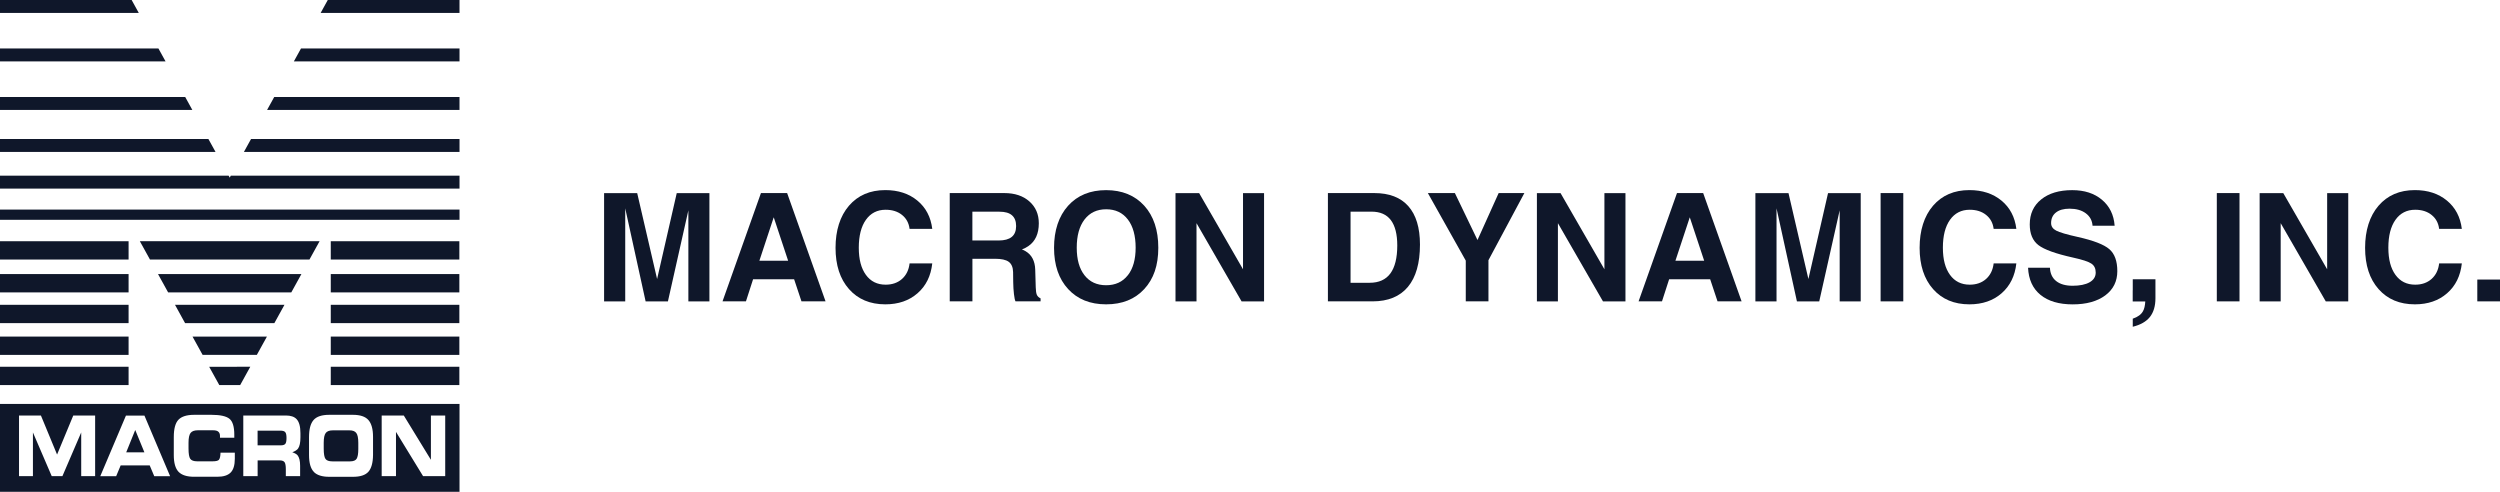 <svg width="244" height="48" viewBox="0 0 244 48" fill="none" xmlns="http://www.w3.org/2000/svg">
<g clip-path="url(#clip0_1315_19459)">
<path d="M44.833 35.795H32.283V37.583H44.833V35.795Z" fill="#0F172A"/>
<path d="M12.55 35.795H0V37.583H12.55V35.795Z" fill="#0F172A"/>
<path d="M44.833 32.85H32.283V34.638H44.833V32.85Z" fill="#0F172A"/>
<path d="M12.55 32.85H0V34.638H12.55V32.85Z" fill="#0F172A"/>
<path d="M44.833 29.749H32.283V31.537H44.833V29.749Z" fill="#0F172A"/>
<path d="M12.55 29.749H0V31.537H12.55V29.749Z" fill="#0F172A"/>
<path d="M44.833 26.749H32.283V28.538H44.833V26.749Z" fill="#0F172A"/>
<path d="M12.55 26.749H0V28.538H12.55V26.749Z" fill="#0F172A"/>
<path d="M44.833 23.544H32.283V25.331H44.833V23.544Z" fill="#0F172A"/>
<path d="M12.55 23.544H0V25.331H12.55V23.544Z" fill="#0F172A"/>
<path d="M44.849 20.455H0V21.453H44.849V20.455Z" fill="#0F172A"/>
<path d="M21.037 14.83H0V13.568H20.341" fill="#0F172A"/>
<path d="M24.501 13.568H44.85V14.83H23.805" fill="#0F172A"/>
<path d="M20.416 35.799L21.403 37.583H23.441L24.428 35.795" fill="#0F172A"/>
<path d="M19.776 34.638L18.789 32.85H26.053L25.066 34.638H19.776Z" fill="#0F172A"/>
<path d="M17.08 29.749L18.063 31.537H26.778L27.765 29.749H17.08Z" fill="#0F172A"/>
<path d="M15.422 26.749L16.409 28.538H28.431L29.418 26.749H15.422Z" fill="#0F172A"/>
<path d="M30.203 25.331L31.19 23.544H13.65L14.637 25.331" fill="#0F172A"/>
<path d="M13.545 1.262H0V0H12.849" fill="#0F172A"/>
<path d="M31.991 0H44.848V1.262H31.295" fill="#0F172A"/>
<path d="M28.68 5.995H44.849V4.733H29.376" fill="#0F172A"/>
<path d="M15.464 4.733H0V5.995H16.16" fill="#0F172A"/>
<path d="M18.771 10.728H0V9.466H18.076" fill="#0F172A"/>
<path d="M26.764 9.466H44.848V10.728H26.068" fill="#0F172A"/>
<path d="M22.315 17.144H0V18.407H44.849V17.144H22.526L22.42 17.338L22.315 17.144Z" fill="#0F172A"/>
<path d="M0 48V39.426H44.849V48H0ZM1.856 46.473H3.214V42.198H3.21L5.049 46.473H6.091L7.93 42.198H7.926V46.473H9.285V40.557H7.15L5.568 44.369H5.572L3.995 40.557H1.856V46.473ZM11.339 46.473L11.777 45.425H14.612L15.055 46.477H16.603L14.098 40.562H12.292L9.786 46.477H11.335L11.339 46.473ZM13.199 41.967L14.093 44.146H12.318L13.199 41.967ZM21.374 44.87C21.281 44.975 21.075 45.025 20.746 45.025H19.252C18.915 45.025 18.691 44.946 18.573 44.786C18.459 44.626 18.4 44.289 18.4 43.784V43.208C18.4 42.749 18.468 42.43 18.599 42.257C18.733 42.085 18.965 41.996 19.299 41.996H20.8C21.037 41.996 21.21 42.042 21.311 42.135C21.416 42.228 21.471 42.362 21.471 42.547V42.72H22.867V42.425C22.867 41.647 22.711 41.13 22.395 40.873C22.079 40.616 21.492 40.486 20.632 40.486H18.953C18.236 40.486 17.725 40.646 17.417 40.965C17.114 41.285 16.962 41.849 16.962 42.657V44.415C16.962 45.181 17.118 45.728 17.43 46.052C17.742 46.372 18.244 46.532 18.936 46.532H21.206C21.809 46.532 22.243 46.393 22.513 46.119C22.783 45.846 22.918 45.396 22.918 44.769V44.18H21.522C21.513 44.529 21.463 44.76 21.37 44.866L21.374 44.87ZM25.145 46.473V44.933H27.276C27.533 44.933 27.698 44.996 27.778 45.118C27.858 45.24 27.896 45.467 27.896 45.795V46.468H29.292V45.459C29.292 44.979 29.208 44.638 29.039 44.432C28.946 44.323 28.777 44.226 28.529 44.142C28.803 44.037 28.992 43.915 29.09 43.78C29.246 43.561 29.322 43.195 29.322 42.686V42.278C29.322 41.634 29.199 41.18 28.95 40.911C28.727 40.671 28.377 40.553 27.904 40.553H23.745V46.468H25.141L25.145 46.473ZM27.347 42.03C27.6 42.03 27.765 42.08 27.845 42.186C27.925 42.287 27.963 42.472 27.963 42.749C27.963 43.044 27.921 43.233 27.841 43.326C27.761 43.418 27.613 43.465 27.402 43.465H25.141V42.03H27.343H27.347ZM30.629 46.06C30.941 46.38 31.443 46.536 32.139 46.536H34.455C35.155 46.536 35.653 46.376 35.949 46.052C36.244 45.724 36.4 45.177 36.408 44.407V42.636C36.408 41.883 36.256 41.336 35.957 40.995C35.657 40.654 35.151 40.486 34.438 40.486H32.139C31.41 40.486 30.899 40.654 30.604 40.995C30.309 41.331 30.161 41.887 30.161 42.661V44.407C30.161 45.185 30.317 45.732 30.629 46.052V46.06ZM31.789 42.261C31.92 42.089 32.152 42.001 32.485 42.001H34.101C34.421 42.001 34.645 42.085 34.772 42.257C34.902 42.425 34.97 42.745 34.97 43.221V43.822C34.97 44.281 34.915 44.6 34.809 44.773C34.704 44.941 34.493 45.03 34.168 45.03H32.439C32.106 45.03 31.882 44.95 31.768 44.79C31.654 44.63 31.595 44.293 31.595 43.788V43.212C31.595 42.754 31.659 42.438 31.789 42.266V42.261ZM37.252 46.473H38.648V42.152L41.293 46.473H43.453V40.557H42.057V44.878L39.412 40.557H37.252V46.473Z" fill="#0F172A"/>
<path d="M61.013 29.417H58.959V18.848H62.19L64.131 27.225H64.135L66.05 18.848H69.239V29.417H67.185V20.527L65.189 29.417H63.013L61.022 20.334V29.417H61.013Z" fill="#0F172A"/>
<path d="M74.268 18.844H76.824L80.574 29.413H78.224L77.507 27.259H73.5L72.804 29.413H70.518L74.268 18.844ZM74.116 25.445H76.921L75.512 21.196H75.52L74.116 25.445Z" fill="#0F172A"/>
<path d="M90.989 25.706C90.854 26.93 90.378 27.902 89.551 28.622C88.728 29.341 87.682 29.703 86.408 29.703C84.919 29.703 83.738 29.206 82.861 28.214C81.983 27.221 81.549 25.879 81.549 24.187C81.549 22.496 81.987 21.091 82.861 20.077C83.738 19.063 84.919 18.554 86.408 18.554C87.665 18.554 88.707 18.895 89.534 19.576C90.361 20.258 90.846 21.179 90.989 22.34H88.775C88.703 21.768 88.458 21.314 88.037 20.977C87.619 20.641 87.083 20.472 86.438 20.472C85.62 20.472 84.978 20.8 84.514 21.453C84.05 22.105 83.818 23.014 83.818 24.171C83.818 25.327 84.05 26.186 84.51 26.825C84.974 27.465 85.615 27.784 86.438 27.784C87.083 27.784 87.615 27.599 88.037 27.225C88.454 26.85 88.703 26.346 88.775 25.706H90.989Z" fill="#0F172A"/>
<path d="M92.689 18.844H98.026C99.034 18.844 99.848 19.113 100.464 19.656C101.08 20.199 101.388 20.91 101.388 21.793C101.388 22.812 101.046 23.561 100.358 24.027C100.177 24.154 99.97 24.259 99.738 24.343C99.869 24.393 99.987 24.452 100.093 24.515C100.7 24.873 101.012 25.475 101.038 26.32L101.088 28.045C101.097 28.39 101.135 28.634 101.198 28.777C101.261 28.92 101.379 29.034 101.561 29.122V29.413H99.114C99.055 29.303 99.004 29.068 98.962 28.706C98.92 28.344 98.895 27.957 98.89 27.541L98.878 26.564C98.869 26.093 98.726 25.757 98.456 25.555C98.186 25.353 97.735 25.256 97.106 25.256H94.908V29.409H92.694V18.84L92.689 18.844ZM94.904 23.472H97.465C98.034 23.472 98.464 23.354 98.747 23.123C99.034 22.887 99.173 22.534 99.173 22.063C99.173 21.591 99.038 21.247 98.768 21.011C98.498 20.775 98.089 20.662 97.549 20.662H94.904V23.476V23.472Z" fill="#0F172A"/>
<path d="M104.25 28.213C103.335 27.221 102.875 25.874 102.875 24.183C102.875 22.492 103.335 21.091 104.25 20.077C105.166 19.063 106.406 18.558 107.958 18.558C109.51 18.558 110.763 19.067 111.679 20.077C112.594 21.087 113.05 22.458 113.05 24.183C113.05 25.908 112.594 27.221 111.679 28.213C110.763 29.206 109.523 29.703 107.958 29.703C106.393 29.703 105.166 29.206 104.25 28.213ZM110.076 26.867C110.586 26.219 110.839 25.319 110.839 24.17C110.839 23.022 110.586 22.079 110.076 21.419C109.565 20.754 108.861 20.426 107.962 20.426C107.064 20.426 106.364 20.758 105.853 21.419C105.343 22.084 105.09 23.001 105.09 24.17C105.09 25.34 105.343 26.219 105.849 26.867C106.355 27.515 107.06 27.839 107.958 27.839C108.857 27.839 109.565 27.515 110.071 26.867H110.076Z" fill="#0F172A"/>
<path d="M116.783 29.417H114.729V18.848H117.036L121.318 26.282V18.848H123.372V29.417H121.178L116.779 21.781V29.417H116.783Z" fill="#0F172A"/>
<path d="M129.6 18.844H134.134C135.59 18.844 136.699 19.269 137.454 20.123C138.209 20.977 138.589 22.227 138.589 23.867C138.589 25.681 138.197 27.057 137.412 27.999C136.627 28.941 135.476 29.413 133.957 29.413H129.604V18.844H129.6ZM131.814 27.599H133.679C134.577 27.599 135.252 27.296 135.699 26.691C136.146 26.085 136.374 25.172 136.374 23.956C136.374 22.858 136.163 22.033 135.746 21.482C135.328 20.931 134.7 20.657 133.86 20.657H131.814V27.599Z" fill="#0F172A"/>
<path d="M143.059 25.437L139.359 18.844H141.996L144.198 23.417V23.438L146.269 18.844H148.779L145.273 25.395V29.413H143.059V25.437Z" fill="#0F172A"/>
<path d="M152.056 29.417H150.002V18.848H152.309L156.591 26.282V18.848H158.645V29.417H156.452L152.052 21.781V29.417H152.056Z" fill="#0F172A"/>
<path d="M163.674 18.844H166.23L169.98 29.413H167.631L166.914 27.259H162.906L162.21 29.413H159.924L163.674 18.844ZM163.522 25.445H166.327L164.918 21.196H164.927L163.522 25.445Z" fill="#0F172A"/>
<path d="M173.38 29.417H171.326V18.848H174.557L176.498 27.225H176.502L178.417 18.848H181.606V29.417H179.552V20.527L177.557 29.417H175.38L173.389 20.334V29.417H173.38Z" fill="#0F172A"/>
<path d="M183.547 18.844H185.761V29.413H183.547V18.844Z" fill="#0F172A"/>
<path d="M196.796 25.706C196.661 26.93 196.18 27.902 195.358 28.622C194.535 29.341 193.489 29.703 192.215 29.703C190.726 29.703 189.545 29.206 188.667 28.214C187.79 27.221 187.355 25.879 187.355 24.187C187.355 22.496 187.794 21.091 188.667 20.077C189.545 19.063 190.726 18.554 192.215 18.554C193.472 18.554 194.514 18.895 195.341 19.576C196.168 20.258 196.653 21.179 196.796 22.34H194.581C194.51 21.768 194.265 21.314 193.843 20.977C193.426 20.641 192.89 20.472 192.244 20.472C191.426 20.472 190.785 20.8 190.321 21.453C189.857 22.105 189.625 23.014 189.625 24.171C189.625 25.327 189.857 26.186 190.317 26.825C190.781 27.465 191.422 27.784 192.244 27.784C192.89 27.784 193.421 27.599 193.843 27.225C194.261 26.85 194.506 26.346 194.581 25.706H196.796Z" fill="#0F172A"/>
<path d="M204.233 22.025C204.195 21.516 203.972 21.112 203.567 20.813C203.162 20.514 202.634 20.367 201.985 20.367C201.424 20.367 200.981 20.489 200.664 20.737C200.348 20.985 200.188 21.331 200.188 21.772C200.188 22.088 200.352 22.336 200.686 22.509C201.015 22.681 201.706 22.887 202.774 23.123C204.318 23.468 205.351 23.867 205.87 24.318C206.389 24.764 206.65 25.479 206.65 26.468C206.65 27.456 206.258 28.247 205.473 28.832C204.689 29.413 203.63 29.707 202.293 29.707C200.956 29.707 199.905 29.396 199.15 28.777C198.395 28.159 197.99 27.275 197.939 26.131H200.074C200.099 26.695 200.302 27.132 200.686 27.435C201.069 27.738 201.605 27.89 202.293 27.89C202.98 27.89 203.55 27.776 203.946 27.549C204.343 27.322 204.541 27.006 204.541 26.602C204.541 26.198 204.398 25.912 204.111 25.723C203.832 25.534 203.238 25.34 202.322 25.138C200.639 24.764 199.517 24.36 198.948 23.922C198.387 23.489 198.104 22.816 198.104 21.903C198.104 20.876 198.475 20.064 199.222 19.462C199.968 18.861 200.977 18.558 202.246 18.558C203.436 18.558 204.402 18.869 205.149 19.496C205.895 20.123 206.309 20.965 206.389 22.029H204.229L204.233 22.025Z" fill="#0F172A"/>
<path d="M208.157 28.336V27.259H210.371V29.11C210.371 29.871 210.19 30.481 209.831 30.936C209.468 31.39 208.912 31.706 208.157 31.891V31.104C208.65 30.936 208.983 30.692 209.156 30.372C209.283 30.153 209.355 29.833 209.38 29.421H208.152V28.344L208.157 28.336Z" fill="#0F172A"/>
<path d="M216.361 18.844H218.576V29.413H216.361V18.844Z" fill="#0F172A"/>
<path d="M222.6 29.417H220.541V18.848H222.848L227.13 26.282V18.848H229.189V29.417H226.995L222.595 21.781V29.417H222.6Z" fill="#0F172A"/>
<path d="M240.275 25.706C240.14 26.93 239.663 27.902 238.836 28.622C238.014 29.341 236.967 29.703 235.693 29.703C234.204 29.703 233.023 29.206 232.146 28.214C231.268 27.221 230.834 25.879 230.834 24.187C230.834 22.496 231.273 21.091 232.146 20.077C233.023 19.063 234.204 18.554 235.693 18.554C236.951 18.554 237.992 18.895 238.819 19.576C239.646 20.258 240.131 21.179 240.275 22.34H238.06C237.988 21.768 237.744 21.314 237.322 20.977C236.904 20.641 236.368 20.472 235.723 20.472C234.905 20.472 234.263 20.8 233.799 21.453C233.335 22.105 233.103 23.014 233.103 24.171C233.103 25.327 233.335 26.186 233.795 26.825C234.259 27.465 234.9 27.784 235.723 27.784C236.368 27.784 236.9 27.599 237.322 27.225C237.739 26.85 237.988 26.346 238.06 25.706H240.275Z" fill="#0F172A"/>
<path d="M241.785 27.284H244V29.413H241.785V27.284Z" fill="#0F172A"/>
</g>
<defs>
<clipPath id="clip0_1315_19459">
<rect width="244" height="48" fill="white"/>
</clipPath>
</defs>
</svg>

